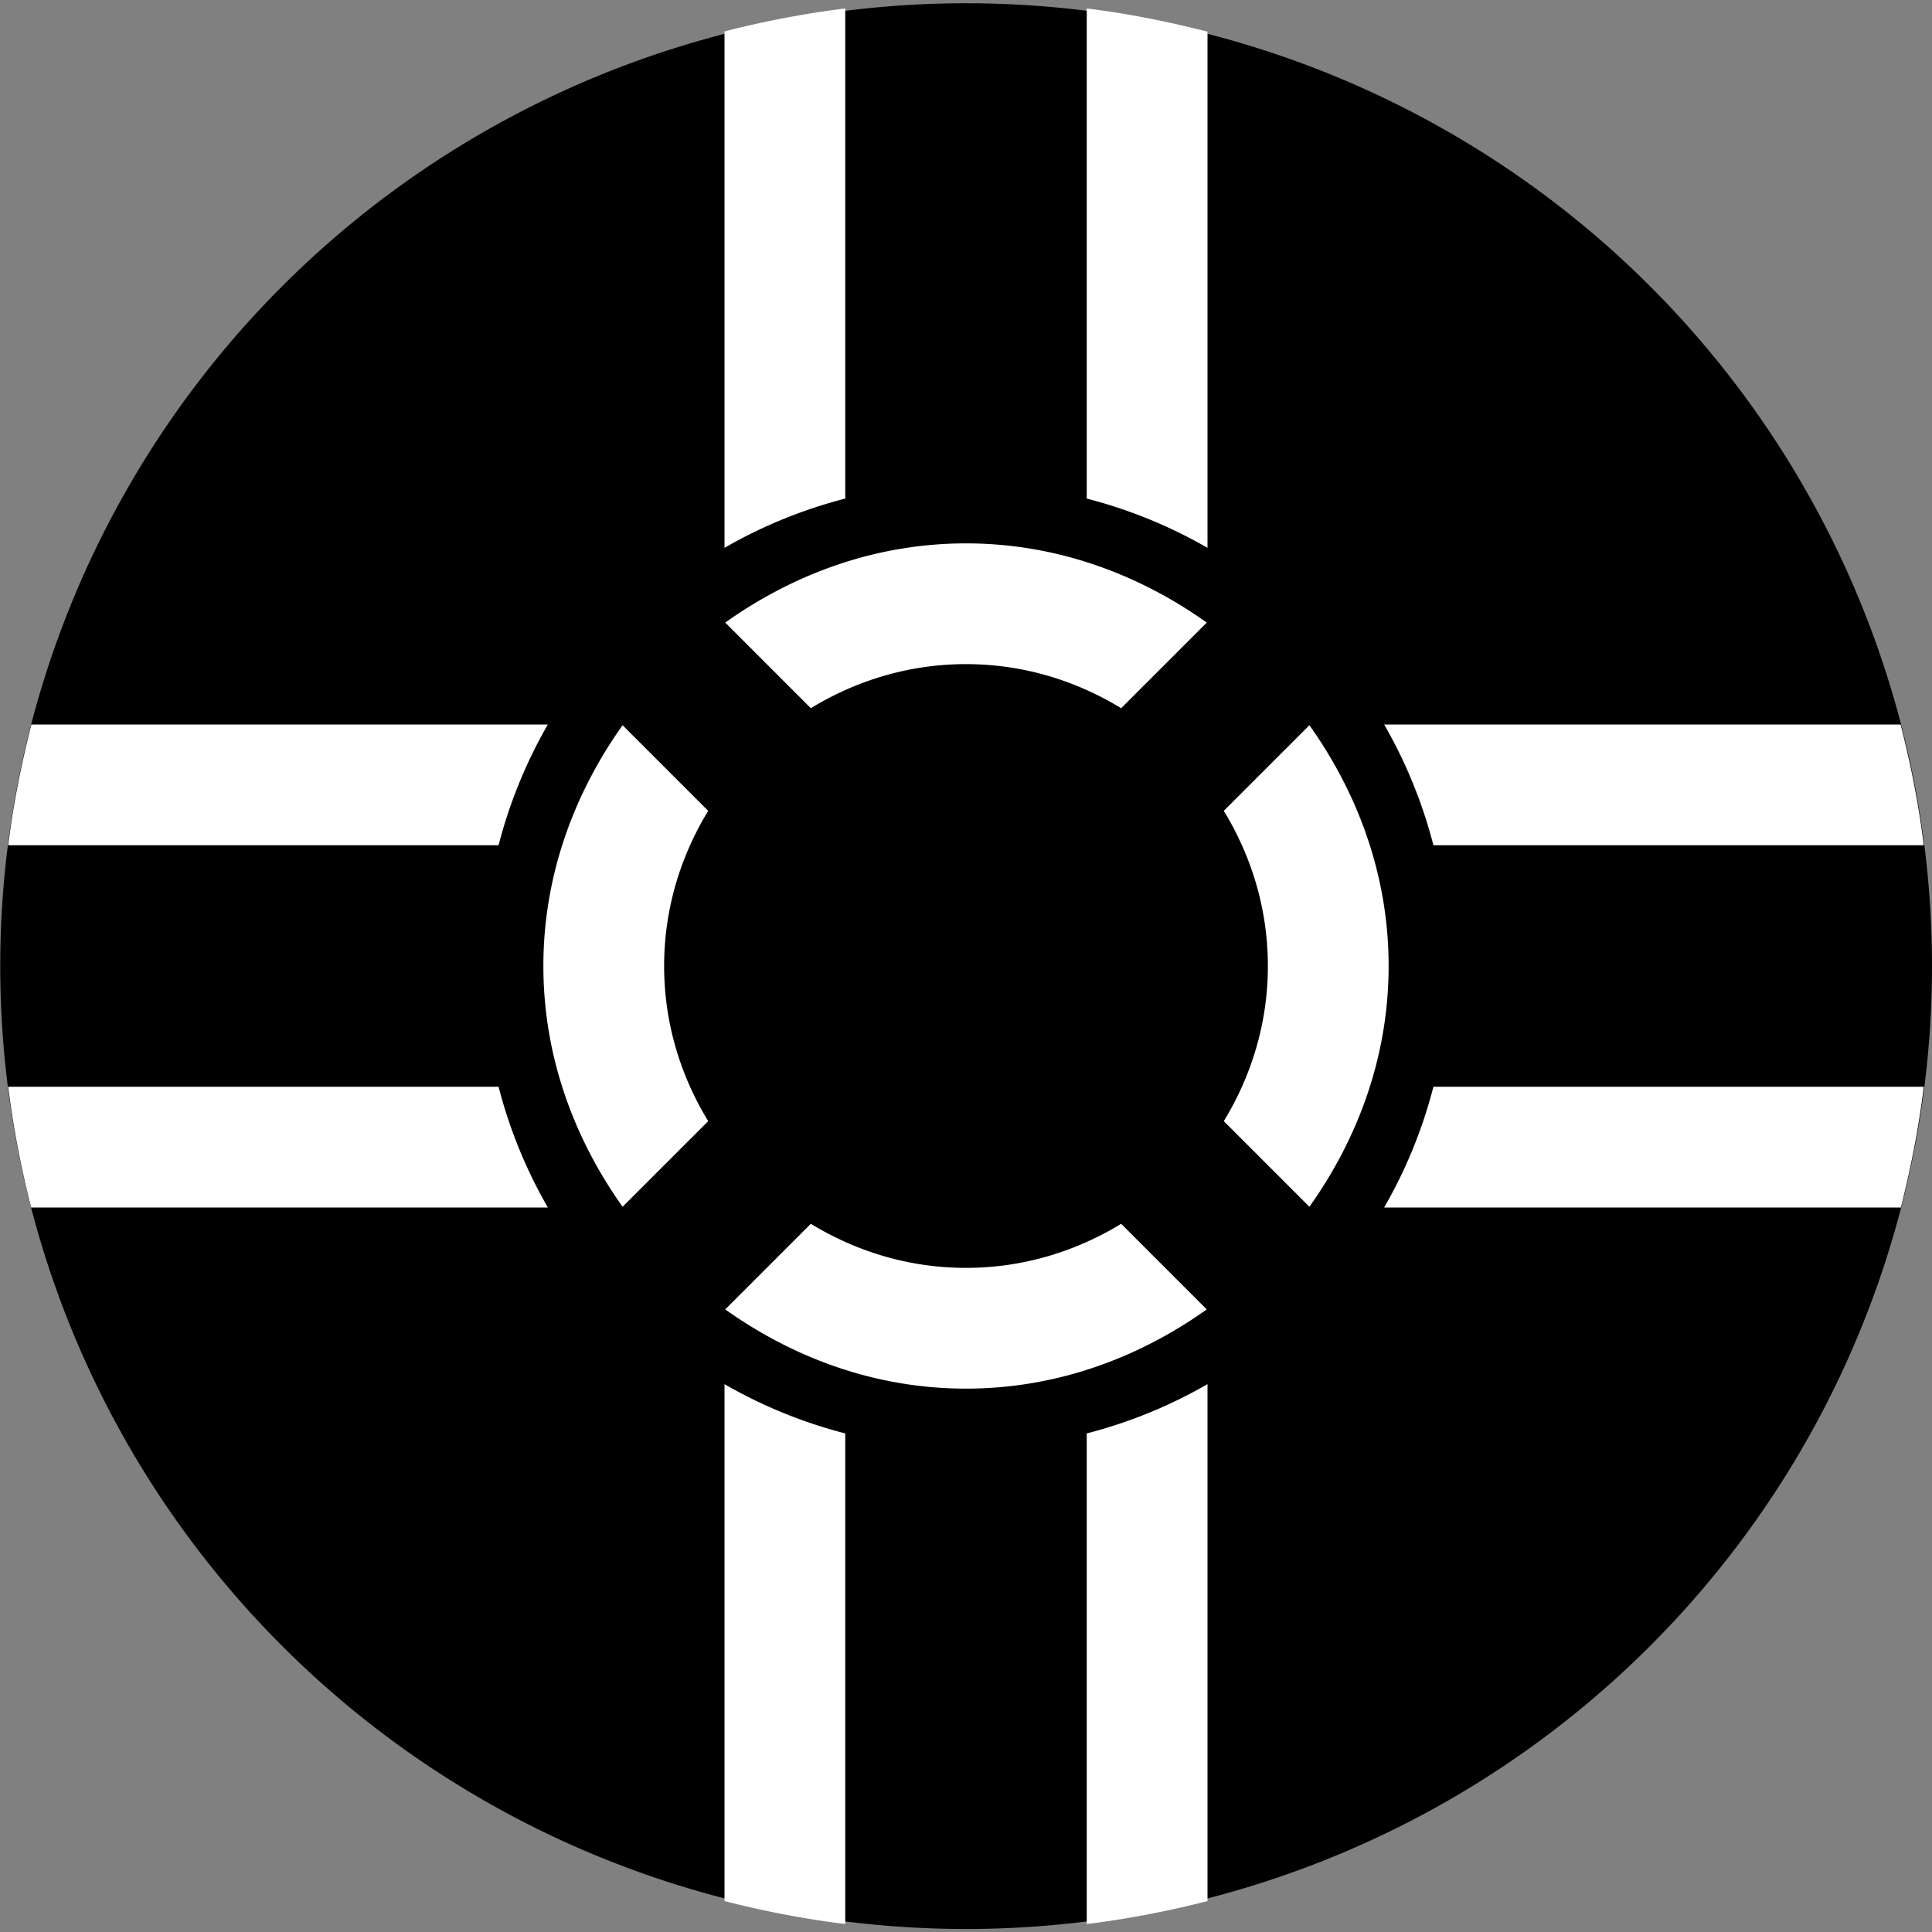 <?xml version="1.0" encoding="UTF-8" standalone="no"?>
<svg
   xmlns:dc="http://purl.org/dc/elements/1.1/"
   xmlns:cc="http://creativecommons.org/ns#"
   xmlns:rdf="http://www.w3.org/1999/02/22-rdf-syntax-ns#"
   xmlns:svg="http://www.w3.org/2000/svg"
   xmlns="http://www.w3.org/2000/svg"
   xmlns:sodipodi="http://sodipodi.sourceforge.net/DTD/sodipodi-0.dtd"
   xmlns:inkscape="http://www.inkscape.org/namespaces/inkscape"
   width="16.0px"
   height="16.0px"
   viewBox="0 0 16.0 16.0"
   version="1.1"
   id="SVGRoot"
   sodipodi:docname="moroses_logo1.svg"
   inkscape:version="1.0.2 (e86c870879, 2021-01-15, custom)">
  <rect x="0" y="0" width="16.0" height="16.0" fill="#808080" stroke="none"/>
  <defs
     id="defs833">
    <marker
       style="overflow:visible"
       id="Arrow1Lstart"
       refX="0.0"
       refY="0.0"
       orient="auto"
       inkscape:stockid="Arrow1Lstart"
       inkscape:isstock="true">
      <path
         transform="scale(0.8) translate(12.5,0)"
         style="fill-rule:evenodd;stroke:#828282;stroke-width:1pt;stroke-opacity:1;fill:#828282;fill-opacity:1"
         d="M 0.0,0.0 L 5.0,-5.0 L -12.5,0.0 L 5.0,5.0 L 0.0,0.0 z "
         id="path1430" />
    </marker>
  </defs>
  <sodipodi:namedview
     id="base"
     pagecolor="#ffffff"
     bordercolor="#666666"
     borderopacity="1.0"
     inkscape:pageopacity="0.0"
     inkscape:pageshadow="2"
     inkscape:zoom="45.254834"
     inkscape:cx="8.4111824"
     inkscape:cy="6.280413"
     inkscape:document-units="px"
     inkscape:current-layer="layer1"
     inkscape:document-rotation="0"
     showgrid="true"
     inkscape:window-width="1920"
     inkscape:window-height="1171"
     inkscape:window-x="0"
     inkscape:window-y="0"
     inkscape:window-maximized="1">
    <inkscape:grid
       type="xygrid"
       id="grid1403" />
  </sodipodi:namedview>
  <g
     inkscape:label="Layer 1"
     inkscape:groupmode="layer"
     id="layer1">
    <path
       id="path1967"
       style="opacity:1;fill:#000000;fill-opacity:1;stroke:#00ff00;stroke-width:0;stroke-linecap:butt;stroke-linejoin:miter;stroke-miterlimit:4;stroke-dasharray:none;stroke-opacity:1;paint-order:normal"
       d="M 16,8.001 A 7.999,7.974 0 0 1 8.001,15.975 7.999,7.974 0 0 1 0.002,8.001 7.999,7.974 0 0 1 8,0.027 7.999,7.974 0 0 1 16,8" />
    <path
       id="path1915"
       style="fill:#ffffff;fill-opacity:1;stroke:#f40000;stroke-width:0;stroke-miterlimit:4;stroke-dasharray:none;stroke-opacity:1"
       d="M 7 0.07 C 6.659 0.112 6.326 0.177 6 0.26 L 6 4.537 A 4 4 0 0 1 7 4.129 L 7 0.07 z M 9 0.07 L 9 4.129 A 4 4 0 0 1 10 4.537 L 10 0.262 C 9.674 0.179 9.341 0.112 9 0.07 z M 8 4.5 C 7.253 4.5 6.573 4.753 6.006 5.156 L 6.715 5.865 C 7.089 5.637 7.526 5.5 8 5.5 C 8.474 5.5 8.911 5.637 9.285 5.865 L 9.994 5.156 C 9.427 4.753 8.747 4.5 8 4.5 z M 0.26 6 C 0.177 6.326 0.11 6.659 0.068 7 L 4.129 7 A 4 4 0 0 1 4.537 6 L 0.26 6 z M 11.463 6 A 4 4 0 0 1 11.871 7 L 15.932 7 C 15.89 6.659 15.823 6.326 15.74 6 L 11.463 6 z M 5.156 6.006 C 4.753 6.573 4.5 7.253 4.5 8 C 4.5 8.747 4.753 9.427 5.156 9.994 L 5.865 9.285 C 5.637 8.911 5.5 8.474 5.5 8 C 5.5 7.526 5.637 7.089 5.865 6.715 L 5.156 6.006 z M 10.844 6.006 L 10.135 6.715 C 10.363 7.089 10.5 7.526 10.5 8 C 10.5 8.474 10.363 8.911 10.135 9.285 L 10.844 9.994 C 11.247 9.427 11.5 8.747 11.5 8 C 11.5 7.253 11.247 6.573 10.844 6.006 z M 0.068 9 C 0.11 9.341 0.175 9.674 0.258 10 L 4.537 10 A 4 4 0 0 1 4.129 9 L 0.068 9 z M 11.871 9 A 4 4 0 0 1 11.463 10 L 15.742 10 C 15.825 9.674 15.89 9.341 15.932 9 L 11.871 9 z M 6.715 10.135 L 6.006 10.844 C 6.573 11.247 7.253 11.5 8 11.5 C 8.747 11.5 9.427 11.247 9.994 10.844 L 9.285 10.135 C 8.911 10.363 8.474 10.5 8 10.5 C 7.526 10.5 7.089 10.363 6.715 10.135 z M 6 11.463 L 6 15.744 C 6.326 15.827 6.659 15.892 7 15.934 L 7 11.871 A 4 4 0 0 1 6 11.463 z M 10 11.463 A 4 4 0 0 1 9 11.871 L 9 15.934 C 9.341 15.892 9.674 15.827 10 15.744 L 10 11.463 z " />
  </g>
</svg>
